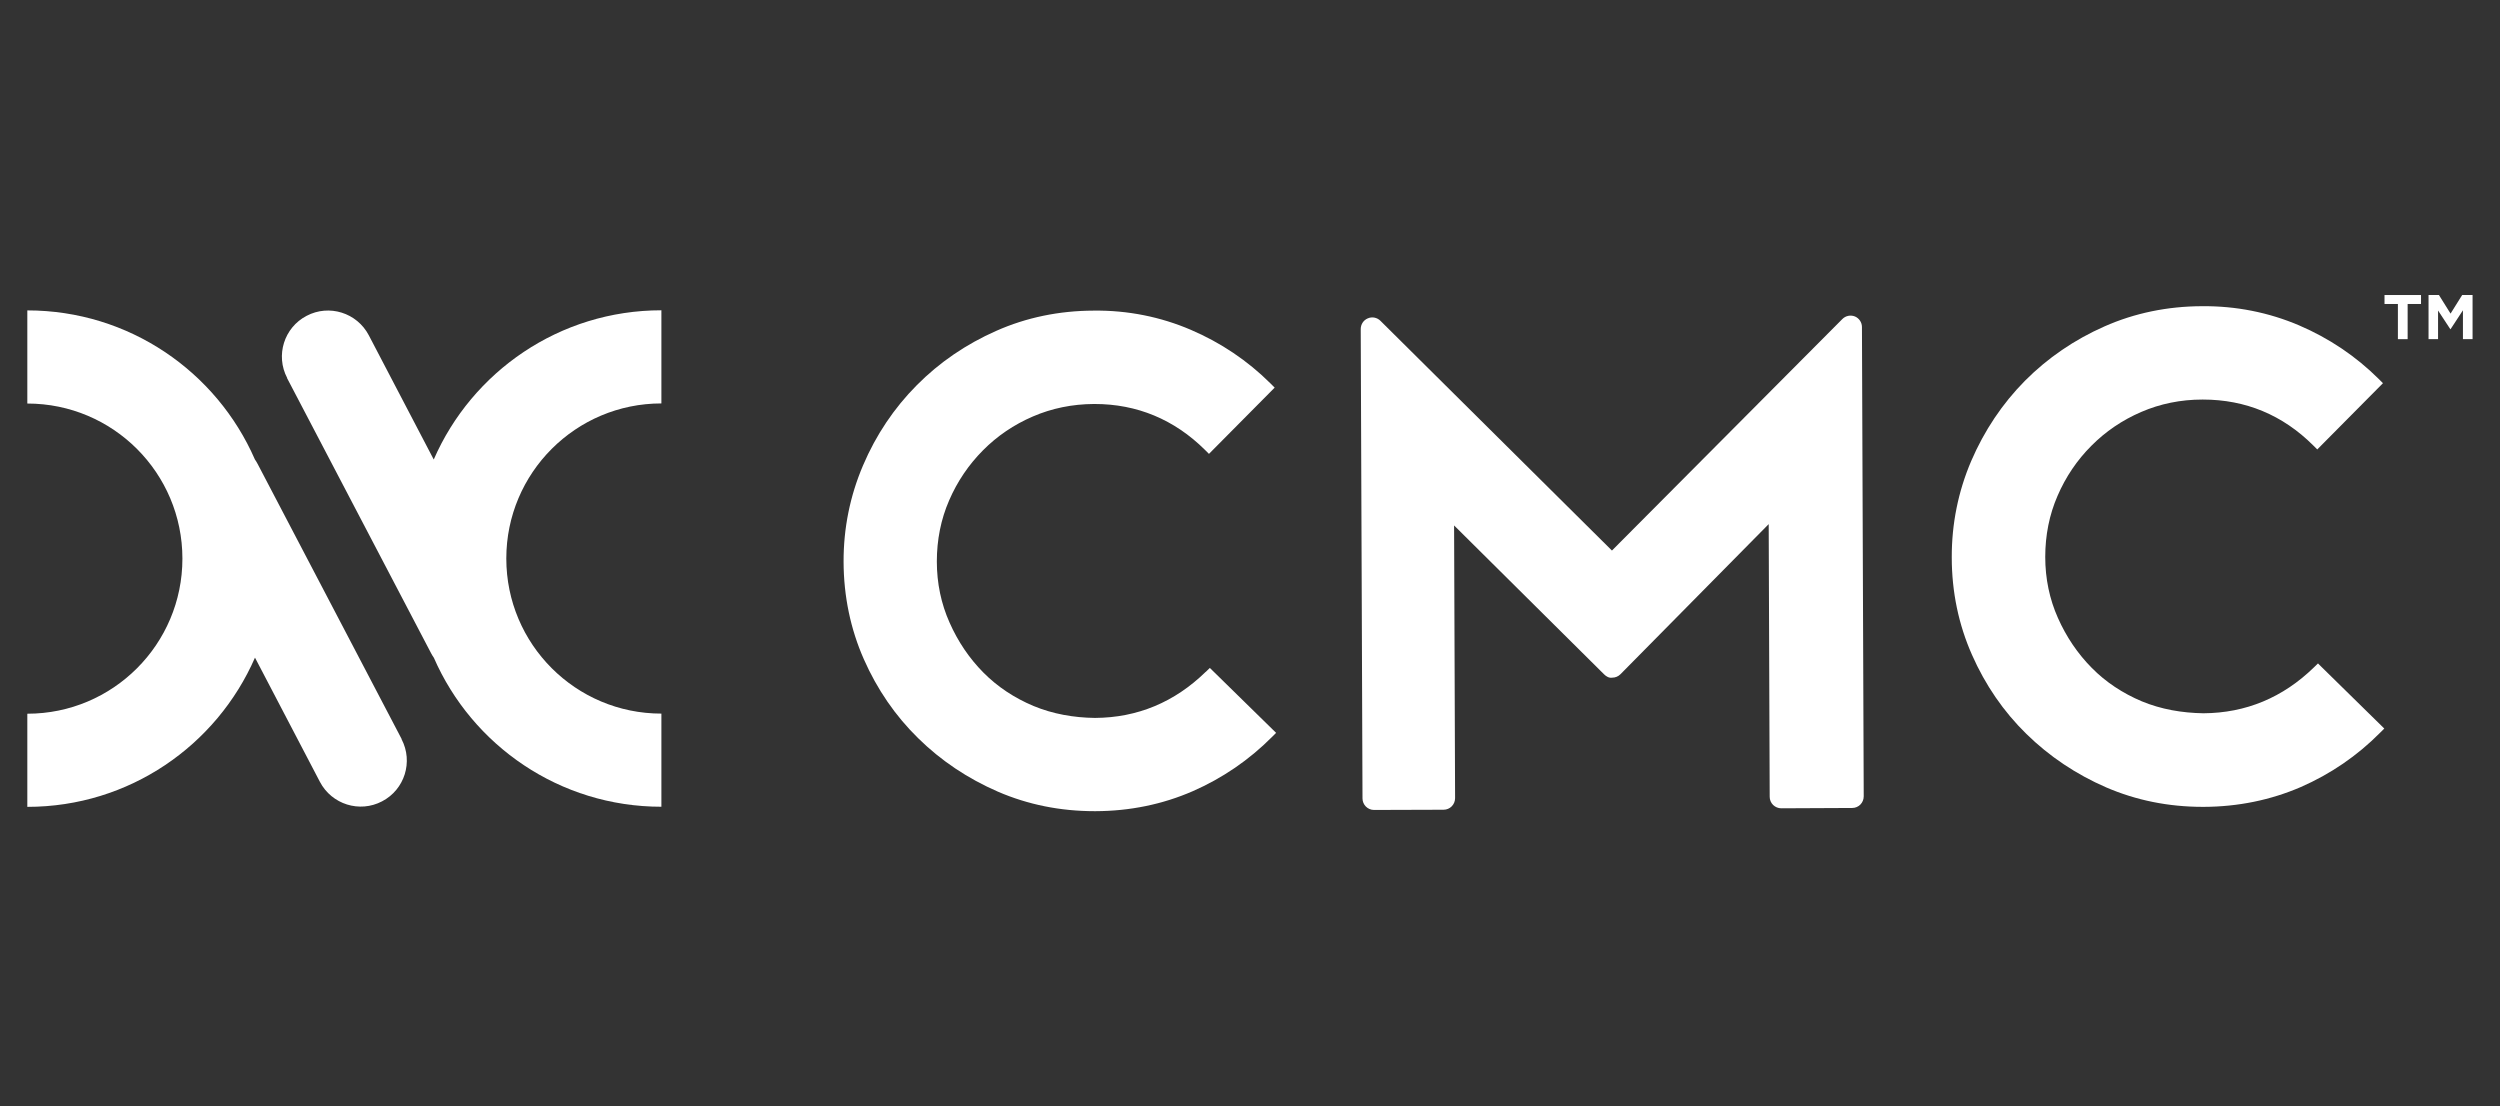 <?xml version="1.0" encoding="UTF-8"?>
<svg xmlns="http://www.w3.org/2000/svg" id="Calque_1" version="1.1" viewBox="0 0 226 100">
  <rect x="0" y="0" width="226" height="100" fill="#333333" stroke="none"/>
  <defs>
    <style>
      .st0 {
        fill: #fff;
      }
    </style>
  </defs>
  <path class="st0" d="M108.99,60.74c-2.81,2.74-6.17,4.14-10,4.16-1.92-.02-3.83-.36-5.56-1.08-1.74-.73-3.26-1.74-4.53-3.02s-2.3-2.8-3.06-4.52c-.76-1.7-1.15-3.56-1.15-5.52s.37-3.82,1.11-5.52c.74-1.72,1.78-3.24,3.06-4.53,1.28-1.29,2.79-2.32,4.51-3.06,1.71-.74,3.57-1.12,5.52-1.13h.06c3.84,0,7.2,1.4,9.97,4.14l.37.37,5.94-5.99-.37-.37c-2.08-2.07-4.51-3.7-7.22-4.86s-5.68-1.77-8.78-1.73c-3.11.01-6.08.62-8.8,1.83-2.72,1.2-5.14,2.85-7.18,4.91-2.05,2.06-3.69,4.5-4.86,7.25-1.18,2.76-1.77,5.69-1.76,8.72.01,3.12.63,6.08,1.83,8.8,1.2,2.72,2.85,5.13,4.92,7.15,2.06,2.03,4.49,3.65,7.21,4.83,2.71,1.17,5.64,1.76,8.73,1.76h.09c3.11-.01,6.06-.62,8.77-1.8,2.7-1.18,5.11-2.83,7.18-4.91l.37-.37-5.99-5.87-.37.36h-.01Z"></path>
  <path class="st0" d="M167.69,28.61c-.39-.16-.84-.07-1.14.23l-20.83,20.93-20.93-20.77c-.3-.3-.75-.39-1.14-.22-.39.16-.64.54-.64.97l.16,42.43c0,.57.47,1.04,1.04,1.04h0l6.29-.02c.58,0,1.04-.47,1.04-1.05l-.09-24.65,13.56,13.46c.2.2.46.35.74.3.28,0,.54-.11.74-.31l13.4-13.57.09,24.65c0,.28.11.54.31.74.2.19.46.3.74.3h0l6.41-.03c.58,0,1.04-.47,1.04-1.05l-.16-42.43c0-.42-.26-.8-.65-.96"></path>
  <path class="st0" d="M209.56,59.96l-.37.36c-2.81,2.74-6.17,4.14-10,4.16-1.95-.03-3.83-.36-5.57-1.08-1.73-.73-3.26-1.74-4.52-3.02-1.27-1.28-2.3-2.8-3.06-4.51-.76-1.7-1.15-3.56-1.15-5.52s.37-3.82,1.11-5.52c.74-1.72,1.77-3.24,3.06-4.53,1.28-1.29,2.79-2.32,4.51-3.06,1.71-.74,3.57-1.12,5.52-1.12h.06c3.84,0,7.2,1.39,9.96,4.14l.37.37,5.94-5.99-.37-.37c-2.08-2.07-4.51-3.7-7.22-4.86-2.72-1.16-5.69-1.76-8.78-1.73-3.11.01-6.08.62-8.81,1.83-2.72,1.2-5.13,2.85-7.18,4.91-2.05,2.07-3.68,4.51-4.86,7.25-1.18,2.76-1.77,5.69-1.76,8.72,0,3.12.62,6.08,1.83,8.81,1.2,2.72,2.85,5.13,4.92,7.15,2.06,2.02,4.49,3.65,7.21,4.83,2.71,1.17,5.64,1.76,8.73,1.76h.09c3.11-.01,6.06-.62,8.77-1.79,2.7-1.18,5.11-2.83,7.18-4.92l.37-.37-5.98-5.87v-.03Z"></path>
  <path class="st0" d="M36.31,66.81l-13.02-24.87c-.07-.14-.16-.28-.25-.41-3.46-7.93-11.37-13.47-20.57-13.47v8.42c7.75,0,14.02,6.28,14.02,14.02s-6.28,14.02-14.02,14.02v8.42c9.21,0,17.12-5.55,20.58-13.49l5.87,11.23c1.07,2.04,3.59,2.83,5.62,1.76,2.04-1.06,2.83-3.58,1.76-5.62"></path>
  <path class="st0" d="M25.95,34.18l13.02,24.87c.07.14.16.28.25.41,3.46,7.93,11.37,13.47,20.57,13.47v-8.42c-7.75,0-14.02-6.28-14.02-14.02s6.28-14.02,14.02-14.02v-8.42c-9.21,0-17.12,5.55-20.58,13.49l-5.87-11.23c-1.07-2.04-3.59-2.83-5.62-1.76-2.04,1.06-2.83,3.58-1.76,5.62"></path>
  <polygon class="st0" points="216.77 27.48 215.56 27.48 215.56 26.67 218.86 26.67 218.86 27.48 217.65 27.48 217.65 30.66 216.77 30.66 216.77 27.48"></polygon>
  <polygon class="st0" points="219.54 26.67 220.48 26.67 221.53 28.35 222.58 26.67 223.52 26.67 223.52 30.66 222.65 30.66 222.65 28.05 221.53 29.76 221.51 29.76 220.4 28.07 220.4 30.66 219.54 30.66 219.54 26.67"></polygon>
</svg>
